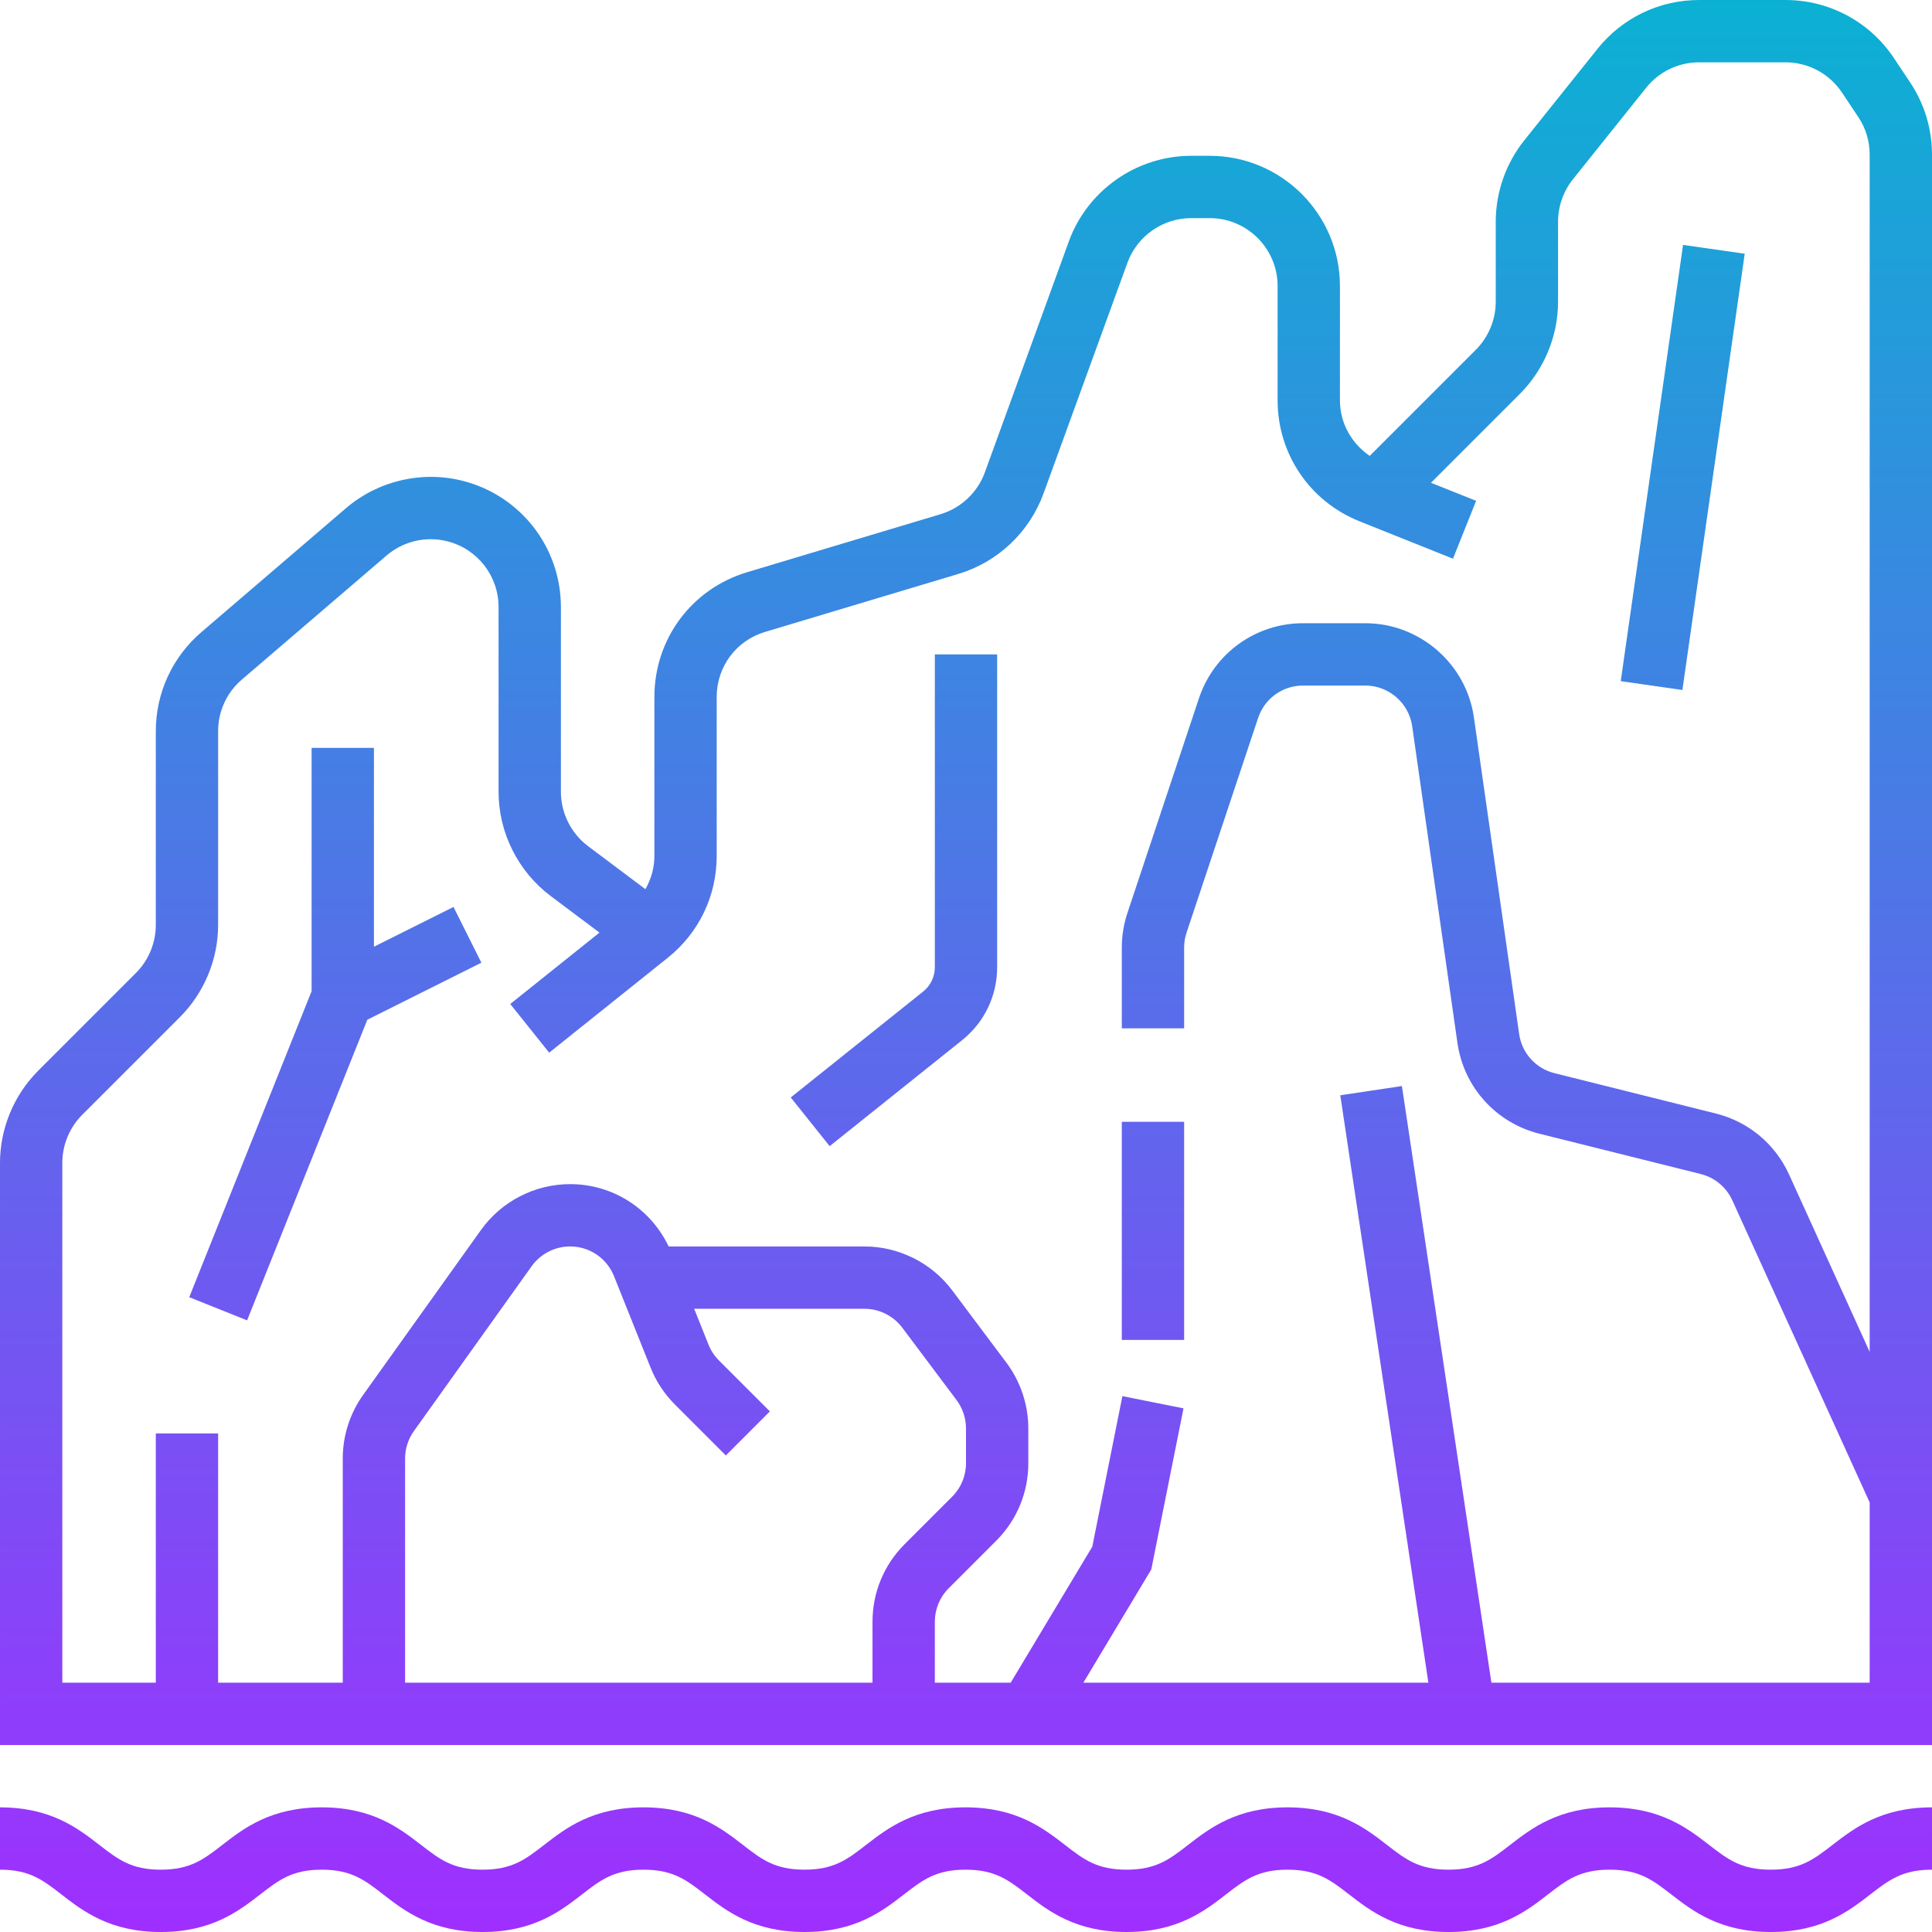 <svg height="496pt" viewBox="0 0 496 496" width="496pt" xmlns="http://www.w3.org/2000/svg" xmlns:xlink="http://www.w3.org/1999/xlink"><linearGradient id="a" gradientUnits="userSpaceOnUse" x1="248" x2="248" y1="496" y2="0"><stop offset="0" stop-color="#9f2fff"/><stop offset="1" stop-color="#0bb1d3"/></linearGradient><path d="m486.199 14.879c-6.207-9.32-16.605-14.879-27.809-14.879h-22.176c-10.207 0-19.719 4.574-26.094 12.543l-18.801 23.496c-4.719 5.906-7.32 13.32-7.32 20.883v20.551c0 4.582-1.855 9.078-5.105 12.32l-27.246 27.246c-4.68-3.207-7.648-8.398-7.648-14.254v-29.359c0-18.426-15-33.426-33.426-33.426h-4.766c-14 0-26.633 8.84-31.418 22l-21.551 59.273c-1.871 5.152-6.121 9.16-11.367 10.734l-49.656 14.895c-14.242 4.266-23.816 17.137-23.816 32.02v40.863c0 3.039-.855 5.926-2.305 8.496l-14.727-11.051c-4.359-3.277-6.969-8.488-6.969-13.941v-47.441c0-15.359-10.406-28.695-25.32-32.434-10.48-2.613-21.648.027-29.855 7.051l-37.145 31.84c-7.422 6.359-11.68 15.617-11.68 25.391v49.777c0 4.582-1.855 9.078-5.105 12.32l-25.109 25.109c-6.219 6.219-9.785 14.832-9.785 23.625v149.473h496v-408.305c0-6.625-1.945-13.039-5.617-18.543zm-312.934 345.695 13.078 13.082 11.312-11.312-13.082-13.078c-1.168-1.168-2.07-2.539-2.688-4.082l-3.672-9.184h43.715c3.797 0 7.43 1.816 9.711 4.855l13.926 18.57c1.57 2.086 2.434 4.68 2.434 7.285v8.945c0 3.238-1.266 6.297-3.551 8.582l-12.203 12.203c-5.316 5.32-8.246 12.391-8.246 19.902v15.656h-120v-57.543c0-2.547.785-4.984 2.258-7.059l30.223-42.309c2.281-3.188 5.977-5.09 9.879-5.09 4.992 0 9.418 3 11.273 7.633l9.398 23.496c1.426 3.551 3.52 6.734 6.234 9.445zm209.621 71.426-22.977-153.184-15.82 2.375 22.621 150.809h-88.582l17.438-29.07 8.273-41.363-15.688-3.141-7.727 38.645-20.953 34.93h-19.473v-15.656c0-3.238 1.266-6.297 3.551-8.582l12.203-12.203c5.316-5.32 8.246-12.391 8.246-19.902v-8.945c0-6.047-2-12.039-5.633-16.887l-13.926-18.578c-5.281-7.039-13.707-11.246-22.512-11.246h-50.266c-4.664-9.754-14.359-16-25.297-16-9.062 0-17.625 4.406-22.895 11.785l-30.234 42.32c-3.422 4.797-5.238 10.453-5.238 16.352v57.543h-32v-64h-16v64h-24v-133.473c0-4.582 1.855-9.078 5.105-12.32l25.109-25.109c6.219-6.219 9.785-14.832 9.785-23.625v-49.777c0-5.094 2.215-9.918 6.09-13.23l37.141-31.84c4.281-3.664 10.098-5.051 15.57-3.672 7.766 1.934 13.199 8.887 13.199 16.895v47.441c0 10.465 5 20.453 13.367 26.734l12.535 9.402-22.902 18.328 9.992 12.492 30.457-24.367c7.977-6.375 12.551-15.887 12.551-26.094v-40.863c0-7.762 4.992-14.465 12.414-16.691l49.656-14.895c10.066-3.016 18.219-10.719 21.816-20.594l21.555-59.27c2.488-6.863 9.062-11.473 16.367-11.473h4.766c9.609 0 17.426 7.816 17.426 17.426v29.359c0 13.742 8.246 25.926 21.008 31.039l24.016 9.609 5.945-14.859-11.594-4.629 22.832-22.832c6.227-6.234 9.793-14.848 9.793-23.641v-20.551c0-3.945 1.352-7.809 3.816-10.891l18.801-23.496c3.32-4.152 8.277-6.535 13.598-6.535h22.176c5.832 0 11.258 2.902 14.496 7.762l4.184 6.27c1.922 2.871 2.93 6.215 2.93 9.664v307.367l-20.695-45.535c-3.578-7.855-10.426-13.559-18.793-15.656l-41.434-10.359c-4.812-1.199-8.367-5.152-9.07-10.062l-11.617-81.297c-1.965-13.77-13.941-24.152-27.863-24.152h-16.016c-12.129 0-22.855 7.727-26.695 19.238l-18.367 55.121c-.961 2.871-1.449 5.871-1.449 8.914v20.727h16v-20.727c0-1.312.207-2.602.625-3.84l18.375-55.129c1.656-4.969 6.281-8.305 11.512-8.305h16.016c6 0 11.168 4.48 12.016 10.426l11.617 81.293c1.625 11.379 9.871 20.527 21.023 23.328l41.441 10.359c3.605.906 6.566 3.363 8.109 6.754l35.266 77.566v46.273zm-142.887-264h16v80.312c0 7.328-3.281 14.16-9 18.734l-34 27.199-9.992-12.492 34-27.195c1.895-1.527 2.992-3.805 2.992-6.246zm48 120h16v56h-16zm143.922-110.863-15.832-2.266 16-112 15.832 2.266zm-315.496 55.703 7.16 14.312-29.281 14.641-30.863 77.176-14.855-5.945 31.414-78.559v-62.465h16v51.055zm353.988 240.832c5.578-4.312 12.508-9.672 25.586-9.672v16c-7.617 0-11.047 2.656-15.801 6.328-5.566 4.312-12.504 9.672-25.582 9.672-13.082 0-20.008-5.359-25.586-9.672-4.75-3.672-8.191-6.328-15.809-6.328-7.605 0-11.031 2.656-15.781 6.328-5.562 4.312-12.496 9.672-25.57 9.672-13.062 0-19.992-5.359-25.559-9.672-4.746-3.672-8.168-6.328-15.762-6.328-7.598 0-11.031 2.656-15.773 6.328-5.57 4.312-12.496 9.672-25.57 9.672-13.07 0-20-5.359-25.566-9.672-4.746-3.672-8.168-6.328-15.77-6.328-7.598 0-11.023 2.656-15.766 6.328-5.57 4.312-12.496 9.672-25.57 9.672-13.062 0-20-5.359-25.559-9.672-4.746-3.672-8.168-6.328-15.77-6.328-7.59 0-11.016 2.656-15.758 6.328-5.57 4.312-12.488 9.672-25.555 9.672-13.062 0-19.984-5.367-25.543-9.672-4.742-3.672-8.168-6.328-15.75-6.328-7.594 0-11.016 2.656-15.762 6.328-5.566 4.312-12.496 9.672-25.559 9.672-13.059 0-19.984-5.367-25.547-9.672-4.734-3.672-8.148-6.328-15.734-6.328v-16c13.055 0 19.984 5.367 25.543 9.672 4.738 3.672 8.152 6.328 15.738 6.328 7.59 0 11.016-2.656 15.758-6.328 5.57-4.312 12.496-9.672 25.562-9.672 13.062 0 19.984 5.367 25.543 9.672 4.734 3.672 8.168 6.328 15.75 6.328 7.594 0 11.016-2.656 15.762-6.328 5.559-4.312 12.488-9.672 25.551-9.672 13.074 0 20 5.359 25.57 9.672 4.734 3.672 8.168 6.328 15.758 6.328 7.594 0 11.023-2.656 15.77-6.328 5.566-4.312 12.504-9.672 25.566-9.672 13.074 0 20 5.359 25.57 9.672 4.734 3.672 8.168 6.328 15.766 6.328 7.602 0 11.031-2.656 15.777-6.328 5.566-4.312 12.496-9.672 25.566-9.672 13.066 0 19.992 5.359 25.562 9.672 4.734 3.672 8.168 6.328 15.758 6.328 7.609 0 11.031-2.656 15.785-6.328 5.566-4.312 12.504-9.672 25.566-9.672 13.082 0 20.016 5.359 25.594 9.672 4.75 3.672 8.184 6.328 15.801 6.328 7.613 0 11.047-2.656 15.797-6.328zm0 0" fill="url(#a)"/></svg>